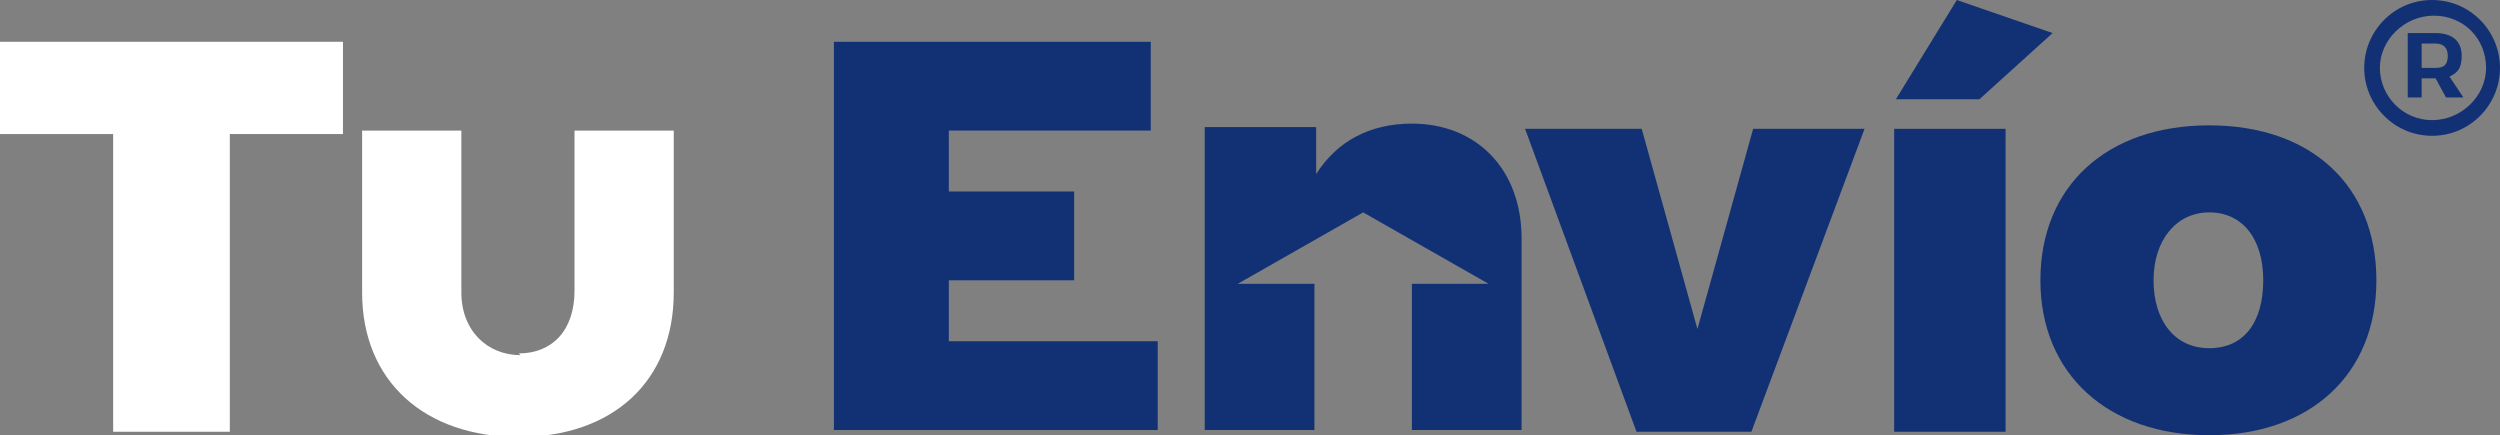 <svg xmlns="http://www.w3.org/2000/svg" viewBox="0 0 143.6 25"><rect x="0" y="0" width="143.6" height="25" fill="#808080" stroke="none"/><defs><style>      .cls-1 {        fill: #123175;      }      .cls-2 {        fill: #fff;      }    </style></defs><g><g id="Capa_1"><g><path class="cls-1" d="M143.6,3.9c0,2.1-1.7,3.9-3.9,3.9s-3.9-1.8-3.9-3.9,1.7-3.9,3.9-3.9,3.9,1.8,3.9,3.9ZM142.8,3.9c0-1.7-1.3-3-3-3s-3.1,1.4-3.1,3,1.3,3,3,3,3.1-1.4,3.1-3ZM140.7,4.4l.8,1.2h-1l-.6-1.1h-.8v1.1h-.8V1.9h1.6c1,0,1.5.5,1.5,1.3s-.3,1-.7,1.2ZM139.1,3.9h.8c.5,0,.7-.2.7-.7s-.3-.7-.7-.7h-.8v1.3Z"></path><g><path class="cls-2" d="M19.7,2.4v5.3h-6.5v17.1h-6.7V7.7H0V2.4h19.7Z"></path><path class="cls-2" d="M29.8,20.3c1.9,0,3.2-1.3,3.2-3.6V7.5h5.7v9.3c0,5.1-3.5,8.3-8.9,8.3s-9-3.2-9-8.3V7.5h5.7v9.3c0,2.2,1.5,3.6,3.4,3.6Z"></path><path class="cls-1" d="M66.1,2.4v5.1h-11.6v3.5h7.2v5.1h-7.2v3.5h12v5.1h-18.6V2.4h18.3Z"></path><path class="cls-1" d="M94.3,7.4l3.2,11.5,3.2-11.5h6.4l-6.5,17.4h-6.6l-6.4-17.4h6.6Z"></path><rect class="cls-1" x="108.8" y="7.4" width="6.4" height="17.4"></rect><polygon class="cls-1" points="117.9 1.9 113.7 5.7 108.9 5.7 112.4 0 117.9 1.9"></polygon><path class="cls-1" d="M136.5,16.1c0,5.4-3.8,8.9-9.6,8.9s-9.7-3.5-9.7-8.9,3.8-8.9,9.7-8.9,9.6,3.5,9.6,8.9ZM123.7,16.1c0,2.3,1.2,3.9,3.2,3.9s3.1-1.5,3.1-3.9-1.2-3.9-3.1-3.9-3.2,1.6-3.2,3.9Z"></path><path class="cls-1" d="M81.1,7.1c-2.4,0-4.3,1-5.5,2.9v-2.7h-6.4v17.4h6.3v-8.4h-4.4l7.2-4.1,7.2,4.1h-4.4v8.4h6.3v-11c0-4-2.6-6.6-6.3-6.6Z"></path></g></g></g></g></svg>